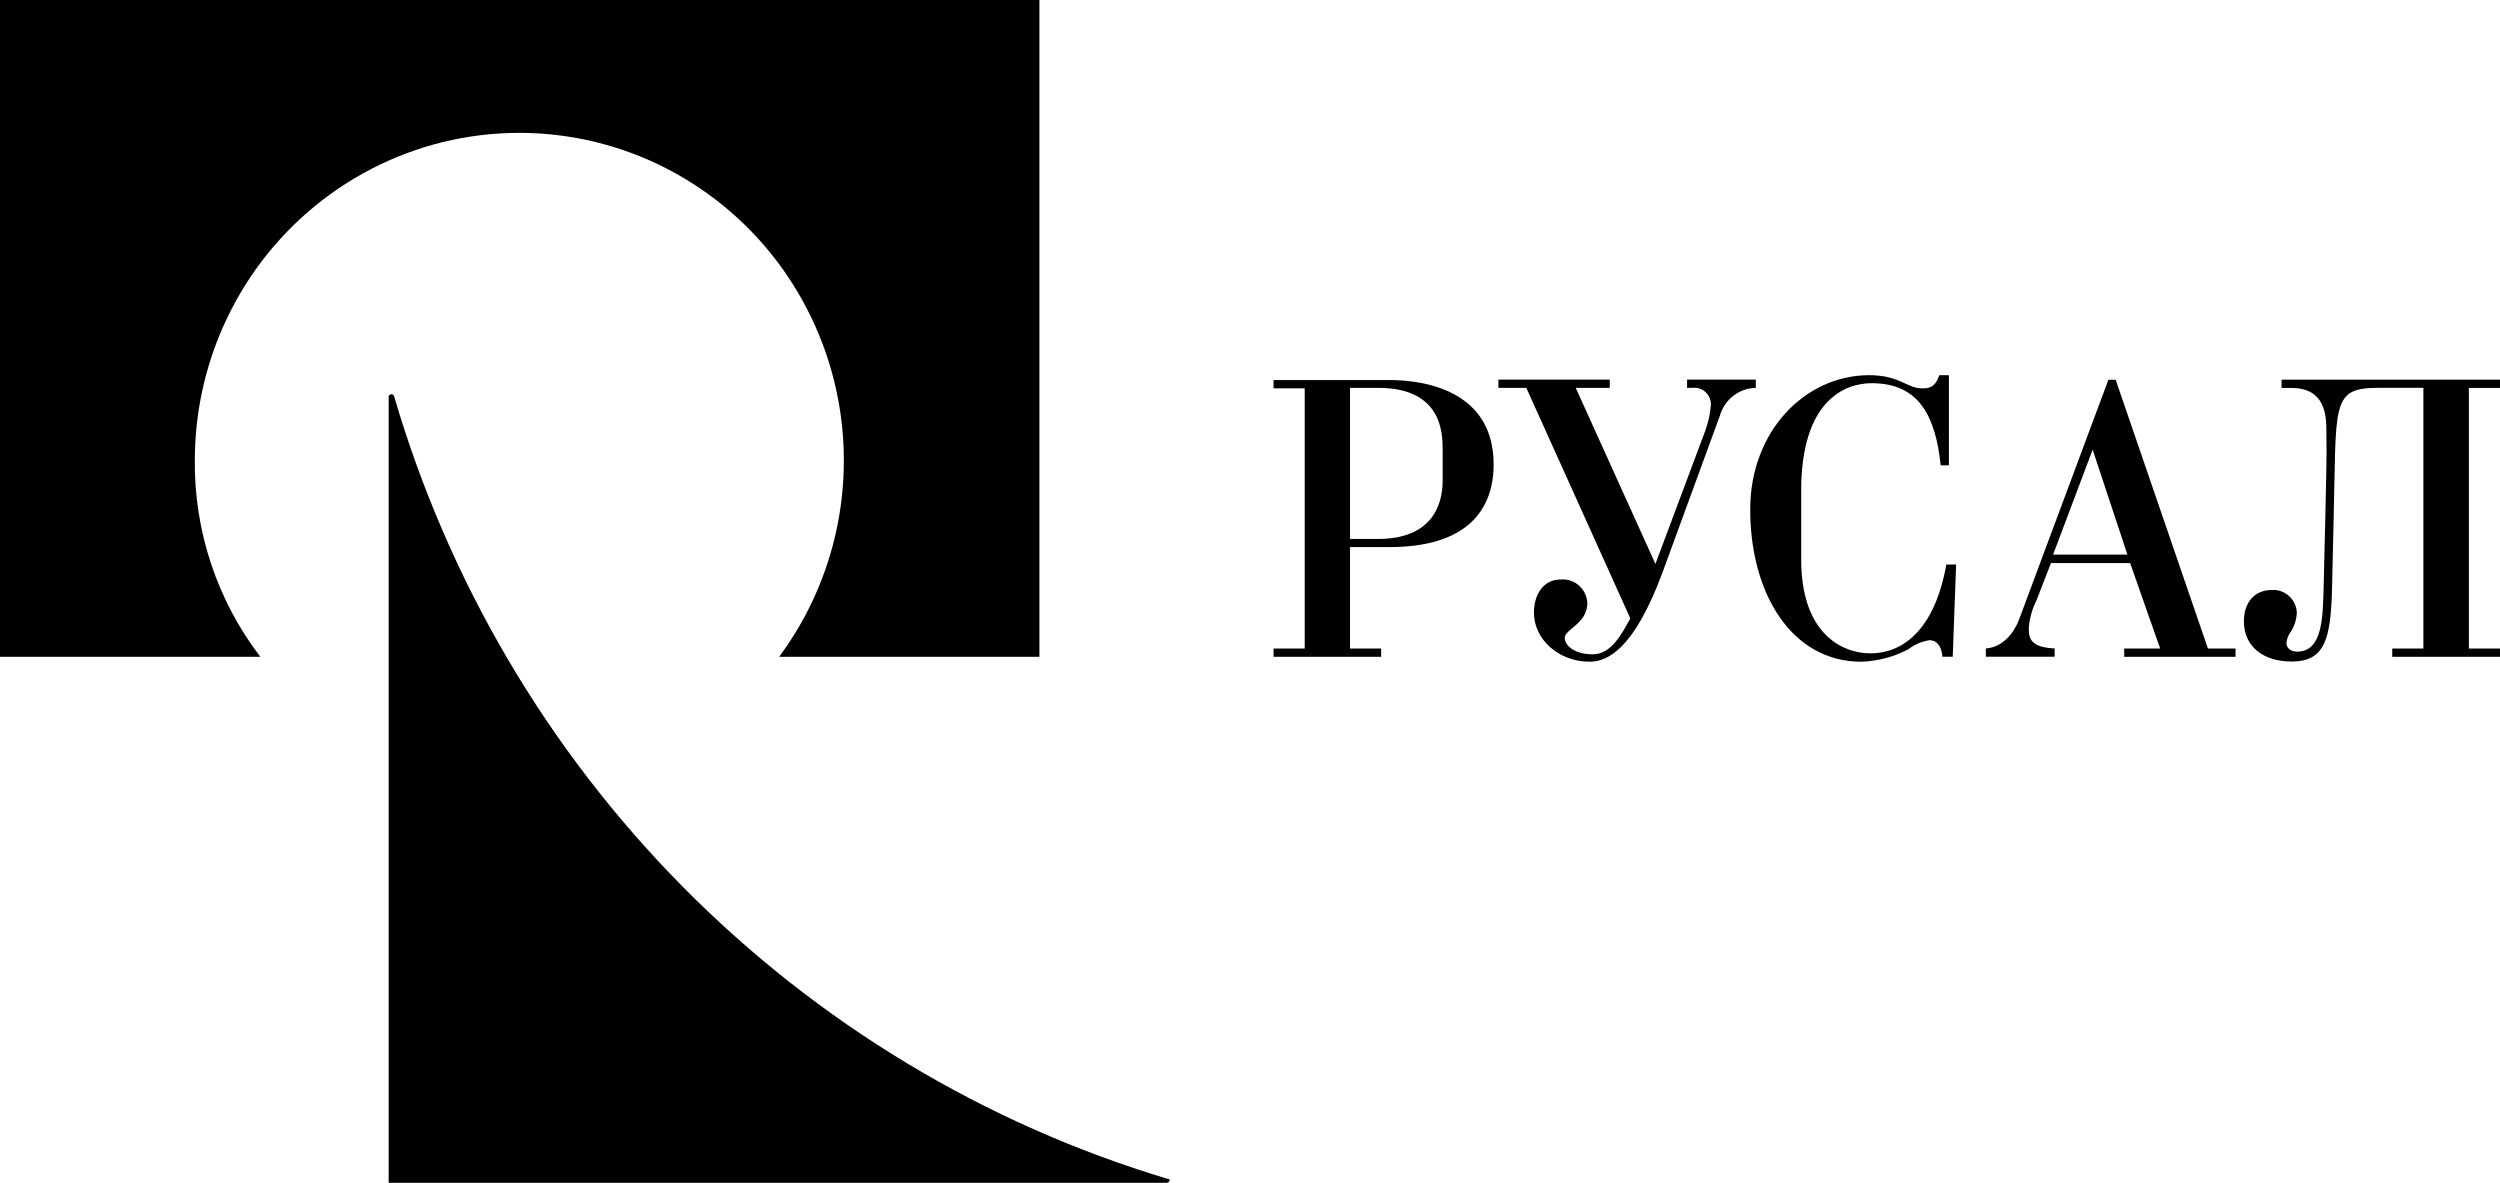 <svg width="93" height="44" viewBox="0 0 93 44" fill="none" xmlns="http://www.w3.org/2000/svg">
        <path d="M48.535 24.126H47.377V24.434H51.378V24.126H50.22V20.351H51.695C54.581 20.351 55.563 18.96 55.563 17.274C55.563 14.486 52.899 14.138 51.71 14.138H47.377V14.446H48.535V24.126ZM50.22 20.049V14.428H51.259C53.606 14.428 53.667 16.049 53.667 16.726V17.877C53.667 18.852 53.216 20.049 51.259 20.049H50.22Z" fill="#000000"></path>
        <path d="M63.432 16.034C63.544 15.73 63.615 15.412 63.642 15.089C63.65 14.998 63.637 14.907 63.605 14.822C63.574 14.737 63.524 14.66 63.459 14.597C63.394 14.534 63.316 14.486 63.231 14.456C63.146 14.427 63.055 14.417 62.966 14.428H62.759V14.12H65.316V14.428C65.012 14.434 64.718 14.539 64.477 14.726C64.237 14.913 64.061 15.173 63.978 15.468L61.869 21.231C60.772 24.221 59.763 24.615 59.126 24.615C57.998 24.615 57.062 23.797 57.062 22.788C57.062 22.129 57.407 21.557 58.053 21.557C58.178 21.546 58.303 21.56 58.422 21.599C58.541 21.639 58.65 21.703 58.743 21.787C58.837 21.87 58.912 21.973 58.965 22.087C59.017 22.202 59.046 22.326 59.05 22.452C59.043 22.701 58.94 22.938 58.763 23.111C58.602 23.317 58.208 23.523 58.208 23.726C58.208 24.012 58.571 24.341 59.248 24.341C59.924 24.341 60.317 23.615 60.647 23.003L56.779 14.428H55.74V14.12H59.882V14.428H58.617L61.582 20.978L63.432 16.034Z" fill="#000000"></path>
        <path d="M72.499 13.957V17.311H72.194C71.999 15.465 71.383 14.255 69.622 14.255C68.625 14.255 67.004 14.902 67.004 18.256V20.809C67.004 23.579 68.528 24.305 69.585 24.305C70.719 24.305 71.953 23.514 72.404 21H72.767L72.642 24.431H72.255C72.255 24.289 72.179 23.816 71.776 23.816C71.486 23.861 71.212 23.98 70.978 24.16C70.439 24.441 69.844 24.597 69.238 24.616C66.659 24.616 65.108 22.096 65.108 18.948C65.108 16.049 67.141 13.96 69.53 13.957C70.704 13.957 70.935 14.465 71.533 14.446C71.703 14.446 71.984 14.446 72.142 13.957H72.499Z" fill="#000000"></path>
        <path d="M80.358 24.126H79.02V24.434H83.162V24.126H82.135L78.703 14.129H78.432L75.107 23.053C74.942 23.493 74.537 24.077 73.873 24.123V24.431H76.433V24.123C75.604 24.077 75.47 23.816 75.47 23.385C75.494 23.023 75.59 22.669 75.753 22.345L76.296 20.945H79.24L80.358 24.126ZM79.139 20.631H76.375L77.847 16.726L79.139 20.631Z" fill="#000000"></path>
        <path d="M88.468 14.427C86.697 14.427 86.92 15.043 86.81 19.351L86.752 21.883C86.707 23.806 86.469 24.609 85.25 24.609C84.177 24.609 83.473 24.04 83.473 23.111C83.473 22.437 83.848 21.948 84.509 21.948C84.74 21.932 84.969 22.01 85.143 22.164C85.318 22.318 85.425 22.535 85.442 22.769C85.436 23.037 85.353 23.298 85.204 23.52C85.117 23.641 85.066 23.783 85.055 23.932C85.055 24.058 85.161 24.24 85.457 24.24C86.405 24.24 86.405 22.951 86.438 21.892L86.499 19.36C86.572 16.212 86.542 17.012 86.542 16.037C86.542 15.421 86.484 14.431 85.234 14.431H84.875V14.123H93V14.431H91.842V24.126H93V24.434H88.992V24.126H90.15V14.427H88.468Z" fill="#000000"></path>
        <path fill-rule="evenodd" clip-rule="evenodd" d="M38.666 0H0V24.434H9.686C8.078 22.338 7.219 19.756 7.247 17.105C7.251 15.175 7.709 13.274 8.583 11.558C9.457 9.842 10.722 8.36 12.274 7.234C13.826 6.107 15.621 5.369 17.51 5.08C19.4 4.791 21.331 4.959 23.143 5.57C24.956 6.182 26.599 7.219 27.938 8.596C29.276 9.974 30.271 11.653 30.841 13.495C31.412 15.336 31.541 17.288 31.218 19.19C30.895 21.092 30.129 22.889 28.984 24.434H38.666V0V0Z" fill="#000000"></path>
        <path fill-rule="evenodd" clip-rule="evenodd" d="M43.439 44H14.458V14.726C14.493 14.69 14.537 14.666 14.586 14.658L14.656 14.726C16.673 21.616 20.362 27.89 25.388 32.976C30.414 38.063 36.619 41.803 43.439 43.855C43.506 43.855 43.506 43.855 43.506 43.917C43.506 43.935 43.499 43.952 43.486 43.965C43.474 43.977 43.457 43.985 43.439 43.985V44Z" fill="#000000"></path>
    </svg>